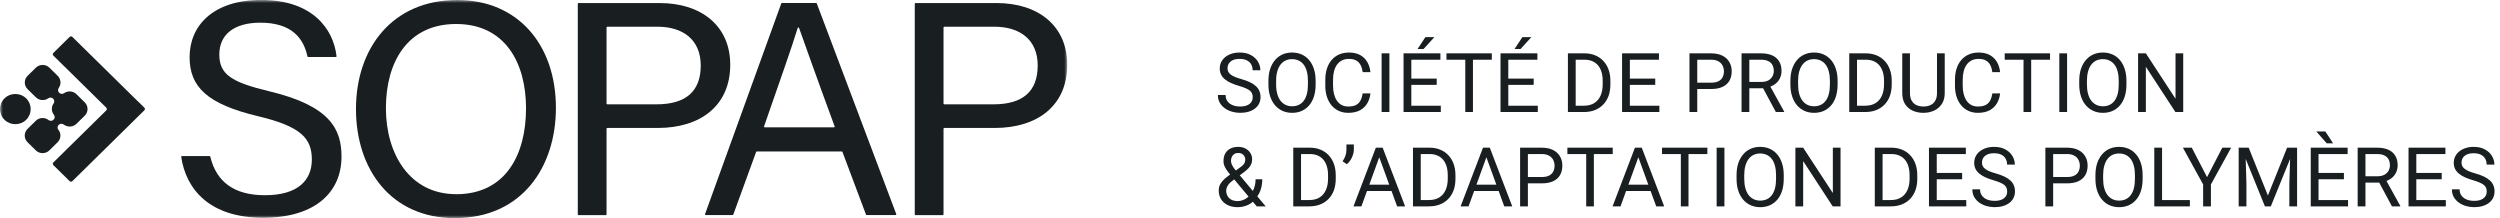 <svg width="424" height="37" viewBox="0 0 424 37" fill="none" xmlns="http://www.w3.org/2000/svg">
<mask id="mask0_46_16" style="mask-type:luminance" maskUnits="userSpaceOnUse" x="0" y="0" width="181" height="37">
<path d="M181 0H0V37H181V0Z" fill="white"/>
</mask>
<g mask="url(#mask0_46_16)">
<path d="M123.849 10.98C123.849 4.426 118.989 0.517 111.867 0.517H98.12C98.048 0.517 97.993 0.57 97.993 0.641V36.359C97.993 36.43 98.048 36.484 98.12 36.484H102.745C102.817 36.484 102.871 36.43 102.871 36.359V21.826C102.871 21.755 102.926 21.701 102.998 21.701H111.577C118.718 21.701 123.849 17.988 123.849 10.98ZM111.333 17.694H102.998C102.926 17.694 102.871 17.641 102.871 17.57V4.657C102.871 4.586 102.926 4.533 102.998 4.533H111.523C115.813 4.533 118.845 6.723 118.845 11.105C118.845 15.486 116.338 17.694 111.333 17.694Z" fill="#191E21"/>
<path d="M138.411 0.508H132.619C132.564 0.508 132.519 0.543 132.501 0.588L119.578 36.305C119.551 36.386 119.605 36.475 119.695 36.475H124.247C124.302 36.475 124.347 36.439 124.365 36.395L128.239 25.771C128.257 25.717 128.302 25.691 128.356 25.691H142.764C142.818 25.691 142.863 25.726 142.881 25.771L146.872 36.395C146.891 36.439 146.936 36.475 146.99 36.475H151.886C151.977 36.475 152.031 36.386 152.004 36.305L138.528 0.588C138.51 0.543 138.465 0.508 138.411 0.508ZM141.433 21.595H129.705C129.614 21.595 129.56 21.505 129.587 21.425C132.257 13.74 134.338 7.881 135.288 4.746C135.325 4.631 135.488 4.631 135.524 4.746C136.103 6.376 138.546 13.277 141.551 21.425C141.578 21.505 141.524 21.595 141.433 21.595Z" fill="#191E21"/>
<path d="M169.018 0.517H155.271C155.198 0.517 155.144 0.57 155.144 0.641V36.359C155.144 36.43 155.198 36.484 155.271 36.484H159.895C159.968 36.484 160.022 36.43 160.022 36.359V21.826C160.022 21.755 160.076 21.701 160.149 21.701H168.728C175.869 21.701 181 17.988 181 10.98C181 4.426 176.14 0.517 169.018 0.517ZM168.484 17.694H160.149C160.076 17.694 160.022 17.641 160.022 17.57V4.657C160.022 4.586 160.076 4.533 160.149 4.533H168.674C172.964 4.533 175.995 6.723 175.995 11.105C175.995 15.486 173.489 17.694 168.484 17.694Z" fill="#191E21"/>
<path d="M4.444 16.688C3.43 15.691 1.774 15.691 0.76 16.688C-0.253 17.685 -0.253 19.315 0.76 20.312C1.774 21.31 3.43 21.31 4.444 20.312C5.457 19.315 5.457 17.685 4.444 16.688Z" fill="#191E21"/>
<path d="M23.331 17.142L21.485 15.325L12.272 6.26C12.145 6.136 11.937 6.136 11.81 6.26L9.05 8.976C8.923 9.101 8.923 9.306 9.05 9.43L18.028 18.264C18.154 18.389 18.154 18.594 18.028 18.718L9.05 27.552C8.923 27.677 8.923 27.881 9.05 28.006L11.81 30.722C11.937 30.847 12.145 30.847 12.272 30.722L24.48 18.709C24.607 18.585 24.607 18.38 24.48 18.255L23.331 17.124V17.142Z" fill="#191E21"/>
<path d="M9.901 22.022C9.693 21.764 9.72 21.399 9.955 21.176C10.19 20.944 10.561 20.927 10.815 21.122C11.457 21.621 12.389 21.568 12.969 20.998L14.371 19.618C15.005 18.994 15.005 17.979 14.371 17.356L12.969 15.976C12.408 15.423 11.521 15.343 10.869 15.806C10.607 15.984 10.254 15.958 10.037 15.735C9.81 15.512 9.783 15.165 9.964 14.916C10.417 14.275 10.344 13.411 9.783 12.859L8.38 11.479C7.747 10.855 6.715 10.855 6.082 11.479L4.679 12.859C4.045 13.482 4.045 14.497 4.679 15.121L6.082 16.501C6.643 17.053 7.53 17.133 8.181 16.67C8.444 16.492 8.797 16.519 9.014 16.732C9.24 16.955 9.267 17.302 9.086 17.552C8.679 18.122 8.697 18.914 9.141 19.457C9.349 19.716 9.322 20.081 9.086 20.303C8.851 20.535 8.48 20.553 8.226 20.357C7.584 19.858 6.652 19.912 6.073 20.481L4.67 21.862C4.036 22.485 4.036 23.5 4.67 24.123L6.073 25.504C6.706 26.127 7.738 26.127 8.371 25.504L9.774 24.123C10.353 23.554 10.417 22.636 9.901 22.004V22.022Z" fill="#191E21"/>
<path d="M77.558 0C66.499 0 60.373 8.21 60.373 18.495C60.373 28.781 66.373 36.991 77.133 36.991C88.645 36.991 94.283 28.184 94.283 18.291C94.283 7.596 87.848 0 77.558 0ZM77.35 32.93C69.495 32.93 65.45 26.118 65.45 18.344C65.45 10.57 69.079 4.07 77.359 4.07C85.64 4.07 89.215 10.615 89.215 18.371C89.215 26.127 85.839 32.939 77.35 32.939V32.93Z" fill="#191E21"/>
<path d="M45.666 15.477C39.259 13.954 37.196 12.618 37.196 9.243C37.196 5.868 39.693 3.847 44.146 3.847C49.422 3.847 51.467 6.421 52.146 9.573C52.155 9.626 52.209 9.671 52.264 9.671H56.952C57.024 9.671 57.087 9.609 57.078 9.528C56.535 4.844 52.933 -0.009 44.318 -0.009C36.155 -0.009 32.155 4.346 32.155 9.689C32.155 14.747 35.141 17.65 43.757 19.707C51.087 21.452 52.888 23.474 52.888 27.08C52.888 30.482 50.626 33.109 44.933 33.109C39.675 33.109 36.68 30.811 35.666 26.564C35.657 26.51 35.603 26.466 35.548 26.466H30.86C30.779 26.466 30.725 26.537 30.734 26.608C31.539 32.067 35.512 36.929 44.617 36.929C53.721 36.929 57.92 32.387 57.92 26.581C57.92 21.969 56.083 17.97 45.657 15.477H45.666Z" fill="#191E21"/>
</g>
<path d="M212.46 16.484C212.46 16.252 212.424 16.047 212.351 15.869C212.282 15.687 212.159 15.523 211.981 15.377C211.808 15.231 211.567 15.092 211.257 14.96C210.951 14.828 210.564 14.693 210.095 14.557C209.603 14.411 209.158 14.249 208.762 14.071C208.365 13.889 208.026 13.682 207.743 13.449C207.461 13.217 207.244 12.95 207.094 12.649C206.943 12.349 206.868 12.005 206.868 11.617C206.868 11.23 206.948 10.872 207.107 10.544C207.267 10.216 207.495 9.931 207.791 9.689C208.092 9.443 208.45 9.252 208.864 9.115C209.279 8.979 209.742 8.91 210.252 8.91C210.999 8.91 211.633 9.054 212.152 9.341C212.676 9.623 213.075 9.995 213.349 10.455C213.622 10.911 213.759 11.398 213.759 11.918H212.446C212.446 11.544 212.367 11.214 212.207 10.927C212.048 10.635 211.806 10.407 211.482 10.243C211.159 10.075 210.749 9.99 210.252 9.99C209.783 9.99 209.395 10.061 209.09 10.202C208.785 10.343 208.557 10.535 208.406 10.776C208.26 11.018 208.188 11.294 208.188 11.604C208.188 11.813 208.231 12.005 208.317 12.178C208.409 12.346 208.548 12.504 208.734 12.649C208.926 12.795 209.167 12.93 209.459 13.053C209.755 13.176 210.108 13.294 210.519 13.408C211.084 13.568 211.571 13.745 211.981 13.941C212.392 14.137 212.729 14.358 212.993 14.604C213.262 14.846 213.46 15.122 213.588 15.432C213.72 15.737 213.786 16.083 213.786 16.471C213.786 16.876 213.704 17.243 213.54 17.571C213.376 17.899 213.141 18.18 212.836 18.412C212.531 18.645 212.164 18.825 211.735 18.952C211.312 19.075 210.838 19.137 210.313 19.137C209.853 19.137 209.4 19.073 208.953 18.945C208.511 18.818 208.108 18.626 207.743 18.371C207.383 18.116 207.094 17.801 206.875 17.428C206.661 17.049 206.554 16.612 206.554 16.115H207.866C207.866 16.457 207.932 16.751 208.064 16.997C208.197 17.239 208.377 17.439 208.604 17.599C208.837 17.758 209.099 17.877 209.391 17.954C209.687 18.027 209.994 18.064 210.313 18.064C210.774 18.064 211.163 18 211.482 17.872C211.801 17.744 212.043 17.562 212.207 17.325C212.376 17.088 212.46 16.808 212.46 16.484ZM223.131 13.709V14.338C223.131 15.085 223.037 15.755 222.851 16.348C222.664 16.94 222.395 17.444 222.044 17.858C221.693 18.273 221.271 18.59 220.779 18.809C220.292 19.027 219.745 19.137 219.139 19.137C218.551 19.137 218.011 19.027 217.519 18.809C217.031 18.59 216.607 18.273 216.247 17.858C215.892 17.444 215.616 16.94 215.42 16.348C215.224 15.755 215.126 15.085 215.126 14.338V13.709C215.126 12.962 215.222 12.294 215.413 11.706C215.609 11.114 215.885 10.61 216.24 10.195C216.596 9.776 217.017 9.457 217.505 9.238C217.997 9.02 218.537 8.91 219.125 8.91C219.731 8.91 220.278 9.02 220.766 9.238C221.258 9.457 221.679 9.776 222.03 10.195C222.386 10.61 222.657 11.114 222.844 11.706C223.035 12.294 223.131 12.962 223.131 13.709ZM221.825 14.338V13.695C221.825 13.103 221.764 12.579 221.641 12.123C221.522 11.667 221.347 11.284 221.114 10.975C220.882 10.665 220.597 10.43 220.26 10.271C219.927 10.111 219.549 10.031 219.125 10.031C218.715 10.031 218.343 10.111 218.011 10.271C217.683 10.43 217.4 10.665 217.163 10.975C216.931 11.284 216.751 11.667 216.623 12.123C216.495 12.579 216.432 13.103 216.432 13.695V14.338C216.432 14.935 216.495 15.463 216.623 15.924C216.751 16.38 216.933 16.765 217.17 17.079C217.411 17.389 217.696 17.624 218.024 17.783C218.357 17.943 218.729 18.023 219.139 18.023C219.567 18.023 219.948 17.943 220.28 17.783C220.613 17.624 220.893 17.389 221.121 17.079C221.354 16.765 221.529 16.38 221.647 15.924C221.766 15.463 221.825 14.935 221.825 14.338ZM231.115 15.835H232.428C232.359 16.464 232.179 17.027 231.888 17.523C231.596 18.02 231.184 18.414 230.65 18.706C230.117 18.993 229.452 19.137 228.654 19.137C228.071 19.137 227.54 19.027 227.062 18.809C226.588 18.59 226.18 18.28 225.838 17.879C225.496 17.473 225.232 16.988 225.045 16.423C224.863 15.853 224.771 15.22 224.771 14.523V13.531C224.771 12.834 224.863 12.203 225.045 11.638C225.232 11.068 225.498 10.58 225.845 10.175C226.196 9.769 226.617 9.457 227.109 9.238C227.602 9.02 228.155 8.91 228.771 8.91C229.522 8.91 230.158 9.051 230.678 9.334C231.197 9.617 231.601 10.008 231.888 10.51C232.179 11.007 232.359 11.583 232.428 12.239H231.115C231.051 11.774 230.933 11.376 230.76 11.043C230.587 10.706 230.34 10.446 230.021 10.264C229.702 10.081 229.285 9.99 228.771 9.99C228.328 9.99 227.939 10.075 227.602 10.243C227.269 10.412 226.989 10.651 226.761 10.961C226.537 11.271 226.369 11.642 226.255 12.075C226.141 12.508 226.084 12.989 226.084 13.518V14.523C226.084 15.01 226.134 15.468 226.234 15.896C226.339 16.325 226.496 16.701 226.706 17.024C226.916 17.348 227.182 17.603 227.506 17.79C227.829 17.972 228.212 18.064 228.654 18.064C229.215 18.064 229.661 17.975 229.994 17.797C230.327 17.619 230.577 17.364 230.746 17.031C230.919 16.699 231.042 16.3 231.115 15.835ZM235.641 9.047V19H234.321V9.047H235.641ZM244.363 17.927V19H239.093V17.927H244.363ZM239.359 9.047V19H238.04V9.047H239.359ZM243.666 13.326V14.399H239.093V13.326H243.666ZM244.295 9.047V10.127H239.093V9.047H244.295ZM240.419 8.309L241.745 6.299H243.27L241.438 8.309H240.419ZM249.812 9.047V19H248.513V9.047H249.812ZM253.011 9.047V10.127H245.32V9.047H253.011ZM260.811 17.927V19H255.54V17.927H260.811ZM255.807 9.047V19H254.487V9.047H255.807ZM260.113 13.326V14.399H255.54V13.326H260.113ZM260.742 9.047V10.127H255.54V9.047H260.742ZM256.866 8.309L258.192 6.299H259.717L257.885 8.309H256.866ZM268.61 19H266.532L266.546 17.927H268.61C269.321 17.927 269.914 17.779 270.388 17.482C270.862 17.182 271.217 16.762 271.454 16.225C271.696 15.682 271.816 15.049 271.816 14.324V13.716C271.816 13.146 271.748 12.64 271.611 12.198C271.475 11.752 271.274 11.376 271.01 11.07C270.745 10.76 270.422 10.526 270.039 10.366C269.661 10.207 269.226 10.127 268.733 10.127H266.491V9.047H268.733C269.385 9.047 269.98 9.156 270.518 9.375C271.055 9.589 271.518 9.901 271.905 10.312C272.297 10.717 272.598 11.209 272.808 11.788C273.017 12.362 273.122 13.009 273.122 13.729V14.324C273.122 15.044 273.017 15.694 272.808 16.273C272.598 16.847 272.295 17.337 271.898 17.742C271.507 18.148 271.033 18.46 270.477 18.679C269.925 18.893 269.303 19 268.61 19ZM267.236 9.047V19H265.917V9.047H267.236ZM281.428 17.927V19H276.157V17.927H281.428ZM276.424 9.047V19H275.104V9.047H276.424ZM280.73 13.326V14.399H276.157V13.326H280.73ZM281.359 9.047V10.127H276.157V9.047H281.359ZM290.205 15.097H287.546V14.023H290.205C290.72 14.023 291.137 13.941 291.456 13.777C291.775 13.613 292.007 13.385 292.153 13.094C292.304 12.802 292.379 12.469 292.379 12.096C292.379 11.754 292.304 11.433 292.153 11.132C292.007 10.831 291.775 10.589 291.456 10.407C291.137 10.22 290.72 10.127 290.205 10.127H287.854V19H286.534V9.047H290.205C290.957 9.047 291.593 9.177 292.112 9.437C292.632 9.696 293.026 10.056 293.295 10.517C293.564 10.972 293.698 11.494 293.698 12.082C293.698 12.72 293.564 13.265 293.295 13.716C293.026 14.167 292.632 14.511 292.112 14.748C291.593 14.98 290.957 15.097 290.205 15.097ZM295.366 9.047H298.661C299.409 9.047 300.04 9.161 300.555 9.389C301.074 9.617 301.468 9.954 301.737 10.4C302.011 10.842 302.147 11.387 302.147 12.034C302.147 12.49 302.054 12.907 301.867 13.285C301.685 13.659 301.421 13.978 301.074 14.242C300.732 14.502 300.322 14.696 299.844 14.823L299.475 14.967H296.378L296.364 13.894H298.702C299.176 13.894 299.57 13.812 299.885 13.648C300.199 13.479 300.436 13.253 300.596 12.971C300.755 12.688 300.835 12.376 300.835 12.034C300.835 11.651 300.76 11.316 300.609 11.029C300.459 10.742 300.222 10.521 299.898 10.366C299.579 10.207 299.167 10.127 298.661 10.127H296.686V19H295.366V9.047ZM301.184 19L298.764 14.488L300.138 14.481L302.592 18.918V19H301.184ZM311.656 13.709V14.338C311.656 15.085 311.563 15.755 311.376 16.348C311.189 16.94 310.92 17.444 310.569 17.858C310.218 18.273 309.797 18.59 309.305 18.809C308.817 19.027 308.27 19.137 307.664 19.137C307.076 19.137 306.536 19.027 306.044 18.809C305.556 18.59 305.132 18.273 304.772 17.858C304.417 17.444 304.141 16.94 303.945 16.348C303.749 15.755 303.651 15.085 303.651 14.338V13.709C303.651 12.962 303.747 12.294 303.938 11.706C304.134 11.114 304.41 10.61 304.766 10.195C305.121 9.776 305.543 9.457 306.03 9.238C306.522 9.02 307.062 8.91 307.65 8.91C308.257 8.91 308.803 9.02 309.291 9.238C309.783 9.457 310.205 9.776 310.556 10.195C310.911 10.61 311.182 11.114 311.369 11.706C311.561 12.294 311.656 12.962 311.656 13.709ZM310.351 14.338V13.695C310.351 13.103 310.289 12.579 310.166 12.123C310.048 11.667 309.872 11.284 309.64 10.975C309.407 10.665 309.122 10.43 308.785 10.271C308.452 10.111 308.074 10.031 307.65 10.031C307.24 10.031 306.869 10.111 306.536 10.271C306.208 10.43 305.925 10.665 305.688 10.975C305.456 11.284 305.276 11.667 305.148 12.123C305.021 12.579 304.957 13.103 304.957 13.695V14.338C304.957 14.935 305.021 15.463 305.148 15.924C305.276 16.38 305.458 16.765 305.695 17.079C305.937 17.389 306.222 17.624 306.55 17.783C306.882 17.943 307.254 18.023 307.664 18.023C308.092 18.023 308.473 17.943 308.806 17.783C309.138 17.624 309.419 17.389 309.646 17.079C309.879 16.765 310.054 16.38 310.173 15.924C310.291 15.463 310.351 14.935 310.351 14.338ZM316.325 19H314.247L314.261 17.927H316.325C317.036 17.927 317.629 17.779 318.103 17.482C318.576 17.182 318.932 16.762 319.169 16.225C319.41 15.682 319.531 15.049 319.531 14.324V13.716C319.531 13.146 319.463 12.64 319.326 12.198C319.189 11.752 318.989 11.376 318.725 11.07C318.46 10.76 318.137 10.526 317.754 10.366C317.376 10.207 316.94 10.127 316.448 10.127H314.206V9.047H316.448C317.1 9.047 317.695 9.156 318.232 9.375C318.77 9.589 319.233 9.901 319.62 10.312C320.012 10.717 320.313 11.209 320.522 11.788C320.732 12.362 320.837 13.009 320.837 13.729V14.324C320.837 15.044 320.732 15.694 320.522 16.273C320.313 16.847 320.01 17.337 319.613 17.742C319.221 18.148 318.747 18.46 318.191 18.679C317.64 18.893 317.018 19 316.325 19ZM314.951 9.047V19H313.632V9.047H314.951ZM328.514 9.047H329.826V15.78C329.826 16.528 329.66 17.15 329.327 17.646C328.994 18.143 328.552 18.517 328.001 18.768C327.454 19.014 326.859 19.137 326.217 19.137C325.542 19.137 324.932 19.014 324.385 18.768C323.842 18.517 323.412 18.143 323.093 17.646C322.778 17.15 322.621 16.528 322.621 15.78V9.047H323.927V15.78C323.927 16.3 324.022 16.728 324.214 17.065C324.405 17.403 324.672 17.653 325.014 17.817C325.36 17.981 325.761 18.064 326.217 18.064C326.677 18.064 327.078 17.981 327.42 17.817C327.766 17.653 328.035 17.403 328.227 17.065C328.418 16.728 328.514 16.3 328.514 15.78V9.047ZM337.906 15.835H339.219C339.15 16.464 338.97 17.027 338.679 17.523C338.387 18.02 337.975 18.414 337.441 18.706C336.908 18.993 336.243 19.137 335.445 19.137C334.862 19.137 334.331 19.027 333.853 18.809C333.379 18.59 332.971 18.28 332.629 17.879C332.287 17.473 332.023 16.988 331.836 16.423C331.654 15.853 331.562 15.22 331.562 14.523V13.531C331.562 12.834 331.654 12.203 331.836 11.638C332.023 11.068 332.289 10.58 332.636 10.175C332.987 9.769 333.408 9.457 333.9 9.238C334.393 9.02 334.946 8.91 335.562 8.91C336.313 8.91 336.949 9.051 337.469 9.334C337.988 9.617 338.392 10.008 338.679 10.51C338.97 11.007 339.15 11.583 339.219 12.239H337.906C337.842 11.774 337.724 11.376 337.551 11.043C337.378 10.706 337.132 10.446 336.812 10.264C336.493 10.081 336.076 9.99 335.562 9.99C335.119 9.99 334.73 10.075 334.393 10.243C334.06 10.412 333.78 10.651 333.552 10.961C333.328 11.271 333.16 11.642 333.046 12.075C332.932 12.508 332.875 12.989 332.875 13.518V14.523C332.875 15.01 332.925 15.468 333.025 15.896C333.13 16.325 333.287 16.701 333.497 17.024C333.707 17.348 333.973 17.603 334.297 17.79C334.62 17.972 335.003 18.064 335.445 18.064C336.006 18.064 336.452 17.975 336.785 17.797C337.118 17.619 337.368 17.364 337.537 17.031C337.71 16.699 337.833 16.3 337.906 15.835ZM344.489 9.047V19H343.19V9.047H344.489ZM347.688 9.047V10.127H339.998V9.047H347.688ZM350.58 9.047V19H349.261V9.047H350.58ZM360.643 13.709V14.338C360.643 15.085 360.549 15.755 360.362 16.348C360.175 16.94 359.907 17.444 359.556 17.858C359.205 18.273 358.783 18.59 358.291 18.809C357.803 19.027 357.257 19.137 356.65 19.137C356.062 19.137 355.522 19.027 355.03 18.809C354.543 18.59 354.119 18.273 353.759 17.858C353.403 17.444 353.128 16.94 352.932 16.348C352.736 15.755 352.638 15.085 352.638 14.338V13.709C352.638 12.962 352.733 12.294 352.925 11.706C353.121 11.114 353.396 10.61 353.752 10.195C354.107 9.776 354.529 9.457 355.017 9.238C355.509 9.02 356.049 8.91 356.637 8.91C357.243 8.91 357.79 9.02 358.277 9.238C358.77 9.457 359.191 9.776 359.542 10.195C359.897 10.61 360.169 11.114 360.355 11.706C360.547 12.294 360.643 12.962 360.643 13.709ZM359.337 14.338V13.695C359.337 13.103 359.275 12.579 359.152 12.123C359.034 11.667 358.858 11.284 358.626 10.975C358.394 10.665 358.109 10.43 357.771 10.271C357.439 10.111 357.061 10.031 356.637 10.031C356.227 10.031 355.855 10.111 355.522 10.271C355.194 10.43 354.912 10.665 354.675 10.975C354.442 11.284 354.262 11.667 354.135 12.123C354.007 12.579 353.943 13.103 353.943 13.695V14.338C353.943 14.935 354.007 15.463 354.135 15.924C354.262 16.38 354.445 16.765 354.682 17.079C354.923 17.389 355.208 17.624 355.536 17.783C355.869 17.943 356.24 18.023 356.65 18.023C357.079 18.023 357.459 17.943 357.792 17.783C358.125 17.624 358.405 17.389 358.633 17.079C358.865 16.765 359.041 16.38 359.159 15.924C359.278 15.463 359.337 14.935 359.337 14.338ZM370.274 9.047V19H368.948L363.938 11.323V19H362.618V9.047H363.938L368.969 16.744V9.047H370.274ZM208.803 29.477L210.293 28.417C210.58 28.221 210.801 28.025 210.956 27.829C211.116 27.629 211.195 27.355 211.195 27.009C211.195 26.74 211.09 26.496 210.881 26.277C210.671 26.054 210.375 25.942 209.992 25.942C209.728 25.942 209.505 26.004 209.322 26.127C209.14 26.25 209.003 26.414 208.912 26.619C208.821 26.82 208.775 27.041 208.775 27.282C208.775 27.487 208.826 27.699 208.926 27.918C209.026 28.137 209.165 28.365 209.343 28.602C209.521 28.838 209.723 29.089 209.951 29.354L214.661 35H213.144L209.281 30.379C208.939 29.978 208.634 29.611 208.365 29.278C208.096 28.941 207.884 28.615 207.729 28.301C207.579 27.986 207.504 27.66 207.504 27.323C207.504 26.804 207.606 26.366 207.812 26.011C208.021 25.651 208.313 25.377 208.687 25.19C209.06 25.004 209.498 24.91 209.999 24.91C210.487 24.91 210.906 25.008 211.257 25.204C211.612 25.395 211.886 25.651 212.077 25.97C212.269 26.284 212.364 26.631 212.364 27.009C212.364 27.328 212.307 27.615 212.193 27.87C212.079 28.121 211.92 28.351 211.715 28.561C211.514 28.77 211.28 28.975 211.011 29.176L209.035 30.645C208.707 30.887 208.468 31.117 208.317 31.336C208.167 31.555 208.069 31.748 208.023 31.917C207.982 32.086 207.962 32.22 207.962 32.32C207.962 32.644 208.033 32.94 208.174 33.209C208.315 33.478 208.529 33.694 208.816 33.858C209.108 34.018 209.473 34.098 209.91 34.098C210.293 34.098 210.664 34.011 211.024 33.838C211.389 33.66 211.715 33.41 212.002 33.086C212.289 32.758 212.517 32.368 212.686 31.917C212.859 31.461 212.945 30.958 212.945 30.406H214.08C214.08 30.857 214.037 31.284 213.95 31.685C213.864 32.086 213.729 32.459 213.547 32.806C213.369 33.148 213.141 33.46 212.863 33.742C212.822 33.783 212.79 33.831 212.768 33.886C212.745 33.94 212.713 33.988 212.672 34.029C212.33 34.398 211.909 34.676 211.407 34.863C210.91 35.046 210.411 35.137 209.91 35.137C209.249 35.137 208.677 35.016 208.194 34.774C207.716 34.533 207.347 34.2 207.087 33.776C206.827 33.352 206.697 32.867 206.697 32.32C206.697 31.901 206.786 31.532 206.964 31.213C207.146 30.894 207.395 30.595 207.709 30.317C208.028 30.039 208.393 29.759 208.803 29.477ZM222.03 35H219.952L219.966 33.927H222.03C222.741 33.927 223.334 33.779 223.808 33.482C224.282 33.182 224.637 32.762 224.874 32.225C225.116 31.682 225.236 31.049 225.236 30.324V29.716C225.236 29.146 225.168 28.64 225.031 28.198C224.895 27.752 224.694 27.376 224.43 27.07C224.165 26.76 223.842 26.526 223.459 26.366C223.081 26.207 222.646 26.127 222.153 26.127H219.911V25.047H222.153C222.805 25.047 223.4 25.156 223.938 25.375C224.475 25.589 224.938 25.901 225.325 26.311C225.717 26.717 226.018 27.209 226.228 27.788C226.437 28.362 226.542 29.009 226.542 29.73V30.324C226.542 31.044 226.437 31.694 226.228 32.273C226.018 32.847 225.715 33.337 225.318 33.742C224.926 34.148 224.452 34.46 223.896 34.679C223.345 34.893 222.723 35 222.03 35ZM220.656 25.047V35H219.337V25.047H220.656ZM229.611 24.5V25.375C229.611 25.648 229.563 25.938 229.468 26.243C229.377 26.544 229.242 26.836 229.064 27.118C228.887 27.396 228.673 27.64 228.422 27.85L227.697 27.351C227.911 27.05 228.073 26.742 228.183 26.428C228.297 26.109 228.354 25.765 228.354 25.395V24.5H229.611ZM234.191 25.929L230.896 35H229.55L233.344 25.047H234.212L234.191 25.929ZM236.953 35L233.651 25.929L233.631 25.047H234.499L238.307 35H236.953ZM236.782 31.315V32.395H231.19V31.315H236.782ZM242.333 35H240.255L240.269 33.927H242.333C243.044 33.927 243.636 33.779 244.11 33.482C244.584 33.182 244.94 32.762 245.177 32.225C245.418 31.682 245.539 31.049 245.539 30.324V29.716C245.539 29.146 245.471 28.64 245.334 28.198C245.197 27.752 244.997 27.376 244.732 27.07C244.468 26.76 244.145 26.526 243.762 26.366C243.383 26.207 242.948 26.127 242.456 26.127H240.214V25.047H242.456C243.108 25.047 243.702 25.156 244.24 25.375C244.778 25.589 245.241 25.901 245.628 26.311C246.02 26.717 246.321 27.209 246.53 27.788C246.74 28.362 246.845 29.009 246.845 29.73V30.324C246.845 31.044 246.74 31.694 246.53 32.273C246.321 32.847 246.018 33.337 245.621 33.742C245.229 34.148 244.755 34.46 244.199 34.679C243.648 34.893 243.026 35 242.333 35ZM240.959 25.047V35H239.64V25.047H240.959ZM252.361 25.929L249.066 35H247.72L251.514 25.047H252.382L252.361 25.929ZM255.123 35L251.821 25.929L251.801 25.047H252.669L256.477 35H255.123ZM254.952 31.315V32.395H249.36V31.315H254.952ZM261.48 31.097H258.821V30.023H261.48C261.995 30.023 262.412 29.941 262.731 29.777C263.05 29.613 263.283 29.385 263.429 29.094C263.579 28.802 263.654 28.469 263.654 28.096C263.654 27.754 263.579 27.433 263.429 27.132C263.283 26.831 263.05 26.59 262.731 26.407C262.412 26.22 261.995 26.127 261.48 26.127H259.129V35H257.81V25.047H261.48C262.232 25.047 262.868 25.177 263.388 25.436C263.907 25.696 264.301 26.056 264.57 26.517C264.839 26.972 264.974 27.494 264.974 28.082C264.974 28.72 264.839 29.265 264.57 29.716C264.301 30.167 263.907 30.511 263.388 30.748C262.868 30.98 262.232 31.097 261.48 31.097ZM270.319 25.047V35H269.021V25.047H270.319ZM273.519 25.047V26.127H265.828V25.047H273.519ZM278.133 25.929L274.838 35H273.491L277.285 25.047H278.153L278.133 25.929ZM280.895 35L277.593 25.929L277.572 25.047H278.44L282.248 35H280.895ZM280.724 31.315V32.395H275.132V31.315H280.724ZM286.37 25.047V35H285.071V25.047H286.37ZM289.569 25.047V26.127H281.879V25.047H289.569ZM292.461 25.047V35H291.142V25.047H292.461ZM302.523 29.709V30.338C302.523 31.085 302.43 31.755 302.243 32.348C302.056 32.94 301.787 33.444 301.437 33.858C301.086 34.273 300.664 34.59 300.172 34.809C299.684 35.027 299.137 35.137 298.531 35.137C297.943 35.137 297.403 35.027 296.911 34.809C296.424 34.59 296 34.273 295.64 33.858C295.284 33.444 295.008 32.94 294.812 32.348C294.617 31.755 294.519 31.085 294.519 30.338V29.709C294.519 28.962 294.614 28.294 294.806 27.706C295.002 27.114 295.277 26.61 295.633 26.195C295.988 25.776 296.41 25.457 296.897 25.238C297.39 25.02 297.93 24.91 298.518 24.91C299.124 24.91 299.671 25.02 300.158 25.238C300.65 25.457 301.072 25.776 301.423 26.195C301.778 26.61 302.049 27.114 302.236 27.706C302.428 28.294 302.523 28.962 302.523 29.709ZM301.218 30.338V29.695C301.218 29.103 301.156 28.579 301.033 28.123C300.915 27.667 300.739 27.285 300.507 26.975C300.274 26.665 299.99 26.43 299.652 26.27C299.32 26.111 298.941 26.031 298.518 26.031C298.107 26.031 297.736 26.111 297.403 26.27C297.075 26.43 296.793 26.665 296.556 26.975C296.323 27.285 296.143 27.667 296.016 28.123C295.888 28.579 295.824 29.103 295.824 29.695V30.338C295.824 30.935 295.888 31.463 296.016 31.924C296.143 32.38 296.326 32.765 296.562 33.079C296.804 33.389 297.089 33.624 297.417 33.783C297.75 33.943 298.121 34.023 298.531 34.023C298.96 34.023 299.34 33.943 299.673 33.783C300.006 33.624 300.286 33.389 300.514 33.079C300.746 32.765 300.922 32.38 301.04 31.924C301.159 31.463 301.218 30.935 301.218 30.338ZM312.155 25.047V35H310.829L305.818 27.323V35H304.499V25.047H305.818L310.85 32.744V25.047H312.155ZM320.659 35H318.581L318.595 33.927H320.659C321.37 33.927 321.963 33.779 322.437 33.482C322.91 33.182 323.266 32.762 323.503 32.225C323.744 31.682 323.865 31.049 323.865 30.324V29.716C323.865 29.146 323.797 28.64 323.66 28.198C323.523 27.752 323.323 27.376 323.059 27.07C322.794 26.76 322.471 26.526 322.088 26.366C321.71 26.207 321.274 26.127 320.782 26.127H318.54V25.047H320.782C321.434 25.047 322.029 25.156 322.566 25.375C323.104 25.589 323.567 25.901 323.954 26.311C324.346 26.717 324.647 27.209 324.856 27.788C325.066 28.362 325.171 29.009 325.171 29.73V30.324C325.171 31.044 325.066 31.694 324.856 32.273C324.647 32.847 324.344 33.337 323.947 33.742C323.555 34.148 323.081 34.46 322.525 34.679C321.974 34.893 321.352 35 320.659 35ZM319.285 25.047V35H317.966V25.047H319.285ZM333.477 33.927V35H328.206V33.927H333.477ZM328.473 25.047V35H327.153V25.047H328.473ZM332.779 29.326V30.399H328.206V29.326H332.779ZM333.408 25.047V26.127H328.206V25.047H333.408ZM340.415 32.484C340.415 32.252 340.379 32.047 340.306 31.869C340.237 31.687 340.114 31.523 339.937 31.377C339.763 31.231 339.522 31.092 339.212 30.96C338.907 30.828 338.519 30.693 338.05 30.557C337.558 30.411 337.113 30.249 336.717 30.071C336.32 29.889 335.981 29.682 335.698 29.449C335.416 29.217 335.199 28.95 335.049 28.649C334.898 28.349 334.823 28.005 334.823 27.617C334.823 27.23 334.903 26.872 335.062 26.544C335.222 26.216 335.45 25.931 335.746 25.689C336.047 25.443 336.405 25.252 336.819 25.115C337.234 24.979 337.697 24.91 338.207 24.91C338.954 24.91 339.588 25.054 340.107 25.341C340.632 25.623 341.03 25.995 341.304 26.455C341.577 26.911 341.714 27.398 341.714 27.918H340.401C340.401 27.544 340.322 27.214 340.162 26.927C340.003 26.635 339.761 26.407 339.438 26.243C339.114 26.075 338.704 25.99 338.207 25.99C337.738 25.99 337.35 26.061 337.045 26.202C336.74 26.343 336.512 26.535 336.361 26.776C336.215 27.018 336.143 27.294 336.143 27.604C336.143 27.813 336.186 28.005 336.272 28.178C336.364 28.346 336.503 28.504 336.689 28.649C336.881 28.795 337.122 28.93 337.414 29.053C337.71 29.176 338.063 29.294 338.474 29.408C339.039 29.568 339.526 29.745 339.937 29.941C340.347 30.137 340.684 30.358 340.948 30.605C341.217 30.846 341.415 31.122 341.543 31.432C341.675 31.737 341.741 32.083 341.741 32.471C341.741 32.876 341.659 33.243 341.495 33.571C341.331 33.899 341.096 34.18 340.791 34.412C340.486 34.645 340.119 34.825 339.69 34.952C339.267 35.075 338.793 35.137 338.269 35.137C337.808 35.137 337.355 35.073 336.908 34.945C336.466 34.818 336.063 34.626 335.698 34.371C335.338 34.116 335.049 33.801 334.83 33.428C334.616 33.05 334.509 32.612 334.509 32.115H335.821C335.821 32.457 335.887 32.751 336.02 32.997C336.152 33.239 336.332 33.439 336.56 33.599C336.792 33.758 337.054 33.877 337.346 33.954C337.642 34.027 337.95 34.063 338.269 34.063C338.729 34.063 339.118 34 339.438 33.872C339.757 33.745 339.998 33.562 340.162 33.325C340.331 33.088 340.415 32.808 340.415 32.484ZM350.566 31.097H347.907V30.023H350.566C351.081 30.023 351.498 29.941 351.817 29.777C352.136 29.613 352.369 29.385 352.515 29.094C352.665 28.802 352.74 28.469 352.74 28.096C352.74 27.754 352.665 27.433 352.515 27.132C352.369 26.831 352.136 26.59 351.817 26.407C351.498 26.22 351.081 26.127 350.566 26.127H348.215V35H346.896V25.047H350.566C351.318 25.047 351.954 25.177 352.474 25.436C352.993 25.696 353.387 26.056 353.656 26.517C353.925 26.972 354.06 27.494 354.06 28.082C354.06 28.72 353.925 29.265 353.656 29.716C353.387 30.167 352.993 30.511 352.474 30.748C351.954 30.98 351.318 31.097 350.566 31.097ZM363.391 29.709V30.338C363.391 31.085 363.297 31.755 363.11 32.348C362.924 32.94 362.655 33.444 362.304 33.858C361.953 34.273 361.531 34.59 361.039 34.809C360.551 35.027 360.005 35.137 359.398 35.137C358.811 35.137 358.271 35.027 357.778 34.809C357.291 34.59 356.867 34.273 356.507 33.858C356.151 33.444 355.876 32.94 355.68 32.348C355.484 31.755 355.386 31.085 355.386 30.338V29.709C355.386 28.962 355.481 28.294 355.673 27.706C355.869 27.114 356.145 26.61 356.5 26.195C356.855 25.776 357.277 25.457 357.765 25.238C358.257 25.02 358.797 24.91 359.385 24.91C359.991 24.91 360.538 25.02 361.025 25.238C361.518 25.457 361.939 25.776 362.29 26.195C362.646 26.61 362.917 27.114 363.104 27.706C363.295 28.294 363.391 28.962 363.391 29.709ZM362.085 30.338V29.695C362.085 29.103 362.023 28.579 361.9 28.123C361.782 27.667 361.606 27.285 361.374 26.975C361.142 26.665 360.857 26.43 360.52 26.27C360.187 26.111 359.809 26.031 359.385 26.031C358.975 26.031 358.603 26.111 358.271 26.27C357.942 26.43 357.66 26.665 357.423 26.975C357.19 27.285 357.01 27.667 356.883 28.123C356.755 28.579 356.691 29.103 356.691 29.695V30.338C356.691 30.935 356.755 31.463 356.883 31.924C357.01 32.38 357.193 32.765 357.43 33.079C357.671 33.389 357.956 33.624 358.284 33.783C358.617 33.943 358.988 34.023 359.398 34.023C359.827 34.023 360.207 33.943 360.54 33.783C360.873 33.624 361.153 33.389 361.381 33.079C361.613 32.765 361.789 32.38 361.907 31.924C362.026 31.463 362.085 30.935 362.085 30.338ZM371.402 33.927V35H366.426V33.927H371.402ZM366.686 25.047V35H365.366V25.047H366.686ZM371.73 25.047L374.314 30.044L376.905 25.047H378.402L374.971 31.281V35H373.651V31.281L370.22 25.047H371.73ZM380.098 25.047H381.376L384.637 33.161L387.891 25.047H389.176L385.129 35H384.131L380.098 25.047ZM379.681 25.047H380.809L380.993 31.117V35H379.681V25.047ZM388.458 25.047H389.586V35H388.273V31.117L388.458 25.047ZM398.227 33.927V35H392.956V33.927H398.227ZM393.223 25.047V35H391.903V25.047H393.223ZM397.529 29.326V30.399H392.956V29.326H397.529ZM398.158 25.047V26.127H392.956V25.047H398.158ZM394.378 22.299L395.697 24.309H394.61L392.847 22.299H394.378ZM399.86 25.047H403.155C403.903 25.047 404.534 25.161 405.049 25.389C405.568 25.616 405.963 25.954 406.231 26.4C406.505 26.842 406.642 27.387 406.642 28.034C406.642 28.49 406.548 28.907 406.361 29.285C406.179 29.659 405.915 29.978 405.568 30.242C405.227 30.502 404.816 30.696 404.338 30.823L403.969 30.967H400.872L400.858 29.894H403.196C403.67 29.894 404.064 29.811 404.379 29.648C404.693 29.479 404.93 29.253 405.09 28.971C405.249 28.688 405.329 28.376 405.329 28.034C405.329 27.651 405.254 27.316 405.104 27.029C404.953 26.742 404.716 26.521 404.393 26.366C404.074 26.207 403.661 26.127 403.155 26.127H401.18V35H399.86V25.047ZM405.678 35L403.258 30.488L404.632 30.481L407.086 34.918V35H405.678ZM414.811 33.927V35H409.54V33.927H414.811ZM409.807 25.047V35H408.487V25.047H409.807ZM414.113 29.326V30.399H409.54V29.326H414.113ZM414.742 25.047V26.127H409.54V25.047H414.742ZM421.749 32.484C421.749 32.252 421.713 32.047 421.64 31.869C421.571 31.687 421.448 31.523 421.271 31.377C421.097 31.231 420.856 31.092 420.546 30.96C420.241 30.828 419.853 30.693 419.384 30.557C418.892 30.411 418.447 30.249 418.051 30.071C417.654 29.889 417.315 29.682 417.032 29.449C416.75 29.217 416.533 28.95 416.383 28.649C416.232 28.349 416.157 28.005 416.157 27.617C416.157 27.23 416.237 26.872 416.396 26.544C416.556 26.216 416.784 25.931 417.08 25.689C417.381 25.443 417.739 25.252 418.153 25.115C418.568 24.979 419.031 24.91 419.541 24.91C420.288 24.91 420.922 25.054 421.441 25.341C421.965 25.623 422.364 25.995 422.638 26.455C422.911 26.911 423.048 27.398 423.048 27.918H421.735C421.735 27.544 421.656 27.214 421.496 26.927C421.337 26.635 421.095 26.407 420.771 26.243C420.448 26.075 420.038 25.99 419.541 25.99C419.072 25.99 418.684 26.061 418.379 26.202C418.074 26.343 417.846 26.535 417.695 26.776C417.549 27.018 417.477 27.294 417.477 27.604C417.477 27.813 417.52 28.005 417.606 28.178C417.698 28.346 417.837 28.504 418.023 28.649C418.215 28.795 418.456 28.93 418.748 29.053C419.044 29.176 419.397 29.294 419.808 29.408C420.373 29.568 420.86 29.745 421.271 29.941C421.681 30.137 422.018 30.358 422.282 30.605C422.551 30.846 422.749 31.122 422.877 31.432C423.009 31.737 423.075 32.083 423.075 32.471C423.075 32.876 422.993 33.243 422.829 33.571C422.665 33.899 422.43 34.18 422.125 34.412C421.82 34.645 421.453 34.825 421.024 34.952C420.601 35.075 420.127 35.137 419.603 35.137C419.142 35.137 418.689 35.073 418.242 34.945C417.8 34.818 417.397 34.626 417.032 34.371C416.672 34.116 416.383 33.801 416.164 33.428C415.95 33.05 415.843 32.612 415.843 32.115H417.155C417.155 32.457 417.221 32.751 417.354 32.997C417.486 33.239 417.666 33.439 417.894 33.599C418.126 33.758 418.388 33.877 418.68 33.954C418.976 34.027 419.284 34.063 419.603 34.063C420.063 34.063 420.452 34 420.771 33.872C421.09 33.745 421.332 33.562 421.496 33.325C421.665 33.088 421.749 32.808 421.749 32.484Z" fill="#191E21"/>
</svg>
